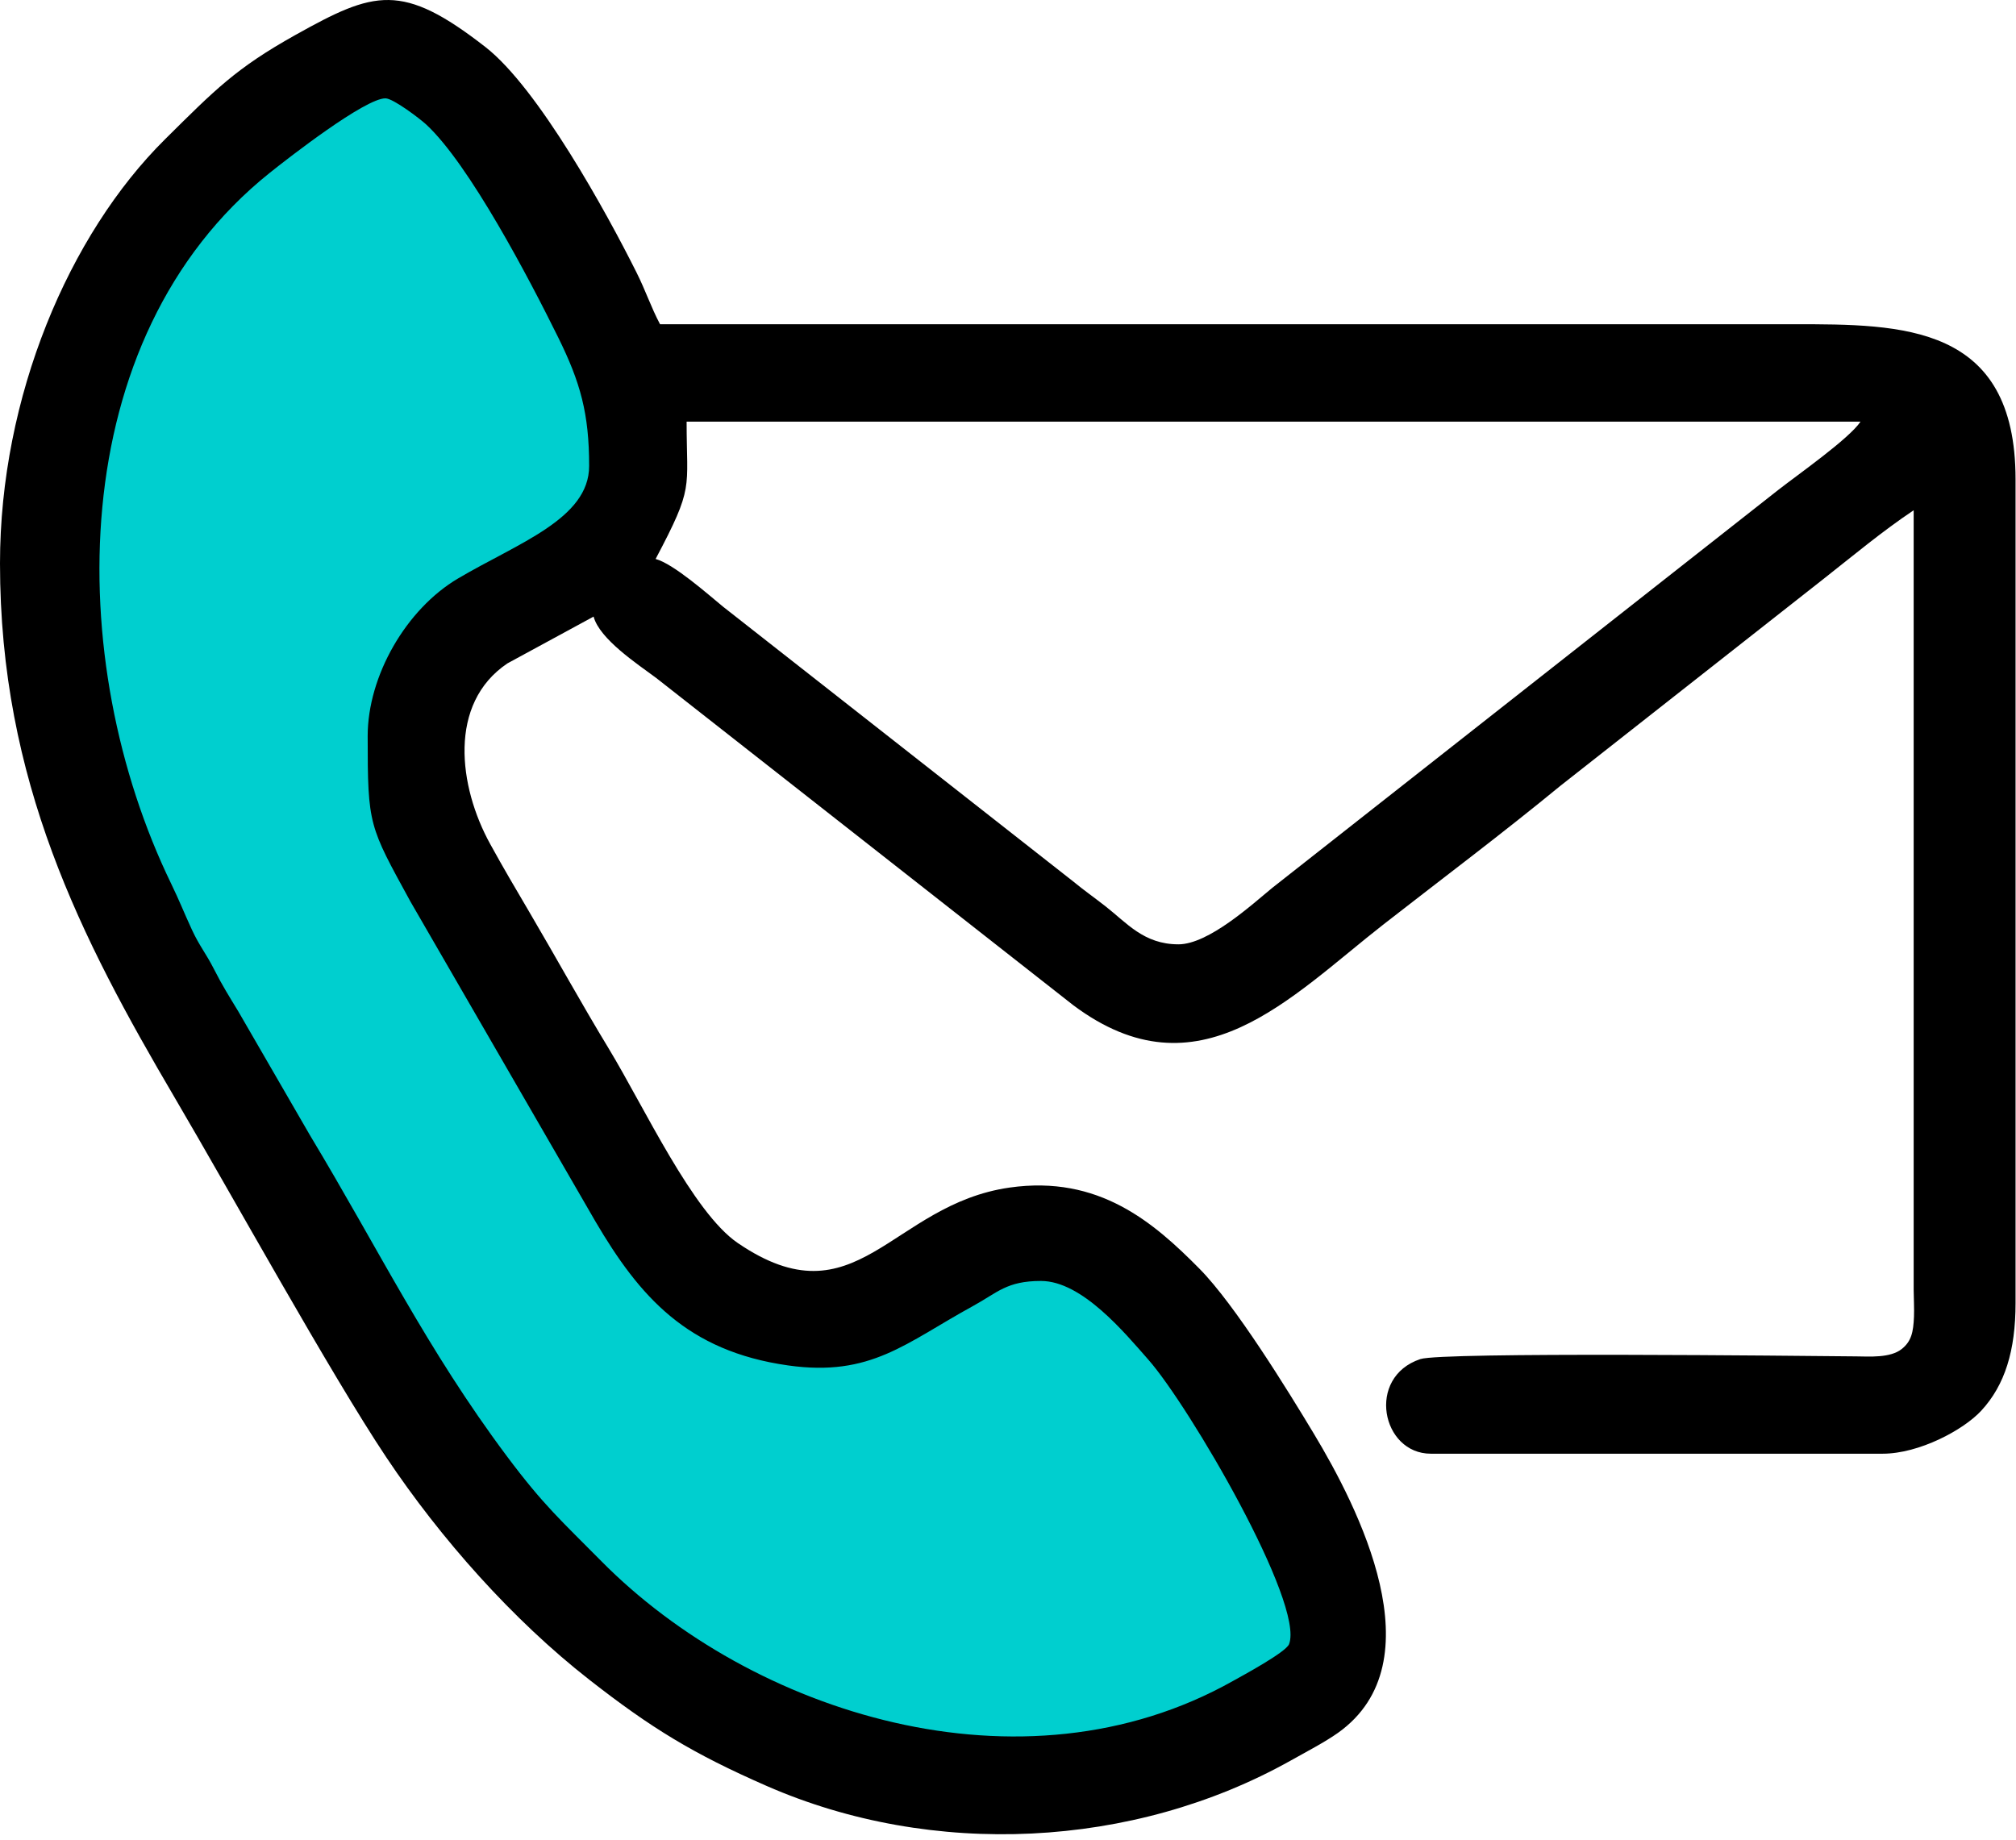 <svg width="103" height="94" fill="none" xmlns="http://www.w3.org/2000/svg"><path d="M22.5 33.5c-2.8 2.4-1.166 8.667 0 11.5 3 6 10.3 18.7 15.5 21.5 3.879 2.089 5.588 1.71 6.206.9.385-.507.402-1.222.822-1.7.802-.912 2.487-2.103 5.472-2.7 4-.8 6.667 1 7.5 2 2 3.167 6.6 10.3 9 13.5 2.023 2.697 1.346 5.347.485 6.812-.283.48-.73.832-1.214 1.108-2.235 1.271-6.129 3.366-8.271 4.08-3 1-8 .5-16-1-6.231-1.168-13.917-8.436-17.24-12.202a4.54 4.54 0 01-.465-.63C18.55 67.36 6.768 47.72 4 41 .5 32.5 2.5 25 5.5 16.5S16 2.5 20 3s11 12 12.5 18-6.5 9.5-10 12.5z" fill="#00CFCF"/><path fill-rule="evenodd" clip-rule="evenodd" d="M18.785 37.615c0 4.586.07 4.58 2.185 8.452l9.453 16.348c2.247 3.824 4.68 6.628 9.847 7.355 4.231.596 6.002-1.153 9.443-3.037 1.261-.69 1.717-1.28 3.473-1.28 2.1 0 4.293 2.67 5.484 4.021 2.089 2.37 7.989 12.468 7.19 14.537-.16.415-2.39 1.615-2.87 1.884-10.79 6.067-24.6 1.632-32.268-6.126-2.04-2.064-2.949-2.85-4.824-5.36-4.1-5.486-6.529-10.533-10.068-16.412l-3.65-6.309c-.466-.77-.811-1.307-1.24-2.154-.43-.845-.742-1.181-1.137-2.032-.413-.893-.63-1.466-1.054-2.34-5.52-11.368-5.542-27.867 5.023-36.323.98-.785 4.877-3.814 5.918-3.814.403 0 1.775 1.052 2.071 1.324 2.22 2.04 5.313 7.963 6.759 10.894 1.138 2.307 1.58 3.894 1.58 6.567 0 2.7-3.62 3.931-6.698 5.748-2.653 1.567-4.617 4.978-4.617 8.057zm41.417 10.637c-1.762 0-2.64-1.1-3.717-1.94-.642-.502-1.054-.78-1.663-1.28L36.942 31c-.785-.645-2.534-2.194-3.446-2.438 1.976-3.735 1.584-3.51 1.584-7.016h59.976c-.584.872-3.168 2.681-4.205 3.49L65.007 45.363c-1.024.84-3.256 2.89-4.805 2.89zM0 28.79c0 11.113 4.144 19.16 8.922 27.29 2.899 4.93 7.987 14.151 10.813 18.382 2.77 4.15 6.462 8.31 10.366 11.361 3.169 2.476 5.29 3.778 9.056 5.428 8.48 3.718 18.749 3.208 26.773-1.284.797-.447 1.771-.956 2.426-1.421 5.099-3.624 1.014-11.558-1.236-15.299-1.324-2.202-4.017-6.577-5.839-8.42-2.329-2.355-5.133-4.797-9.697-4.146-6.09.87-7.816 6.976-13.888 2.835-2.299-1.568-4.769-6.92-6.591-9.93-1.445-2.385-2.664-4.608-4.077-7.012-.73-1.24-1.297-2.2-1.984-3.448-1.614-2.928-2.17-7.178.883-9.23l4.4-2.39c.308 1.153 2.24 2.422 3.2 3.137L54.831 51.36c6.408 4.801 11.083-.403 15.877-4.144 3.078-2.4 6.021-4.604 9.01-7.06l13.43-10.56c1.58-1.242 3.003-2.438 4.624-3.523v39.834c.003.42.033.971.016 1.373-.034.787-.13 1.25-.619 1.645-.588.477-1.684.387-2.334.382-3.01-.027-21.165-.23-22.267.138-2.78.927-1.98 4.835.534 4.835h23.085c1.863 0 4.129-1.211 5.041-2.201 1.206-1.308 1.749-3.067 1.749-5.494V24.489c0-7.934-5.799-7.922-11.316-7.922H33.722c-.464-.876-.728-1.7-1.202-2.646-1.533-3.066-5.017-9.412-7.719-11.518-4.27-3.327-5.667-2.874-9.707-.617-3.045 1.702-4.1 2.792-6.664 5.332C3.517 11.986 0 20.278 0 28.788z" fill="#000"/></svg>